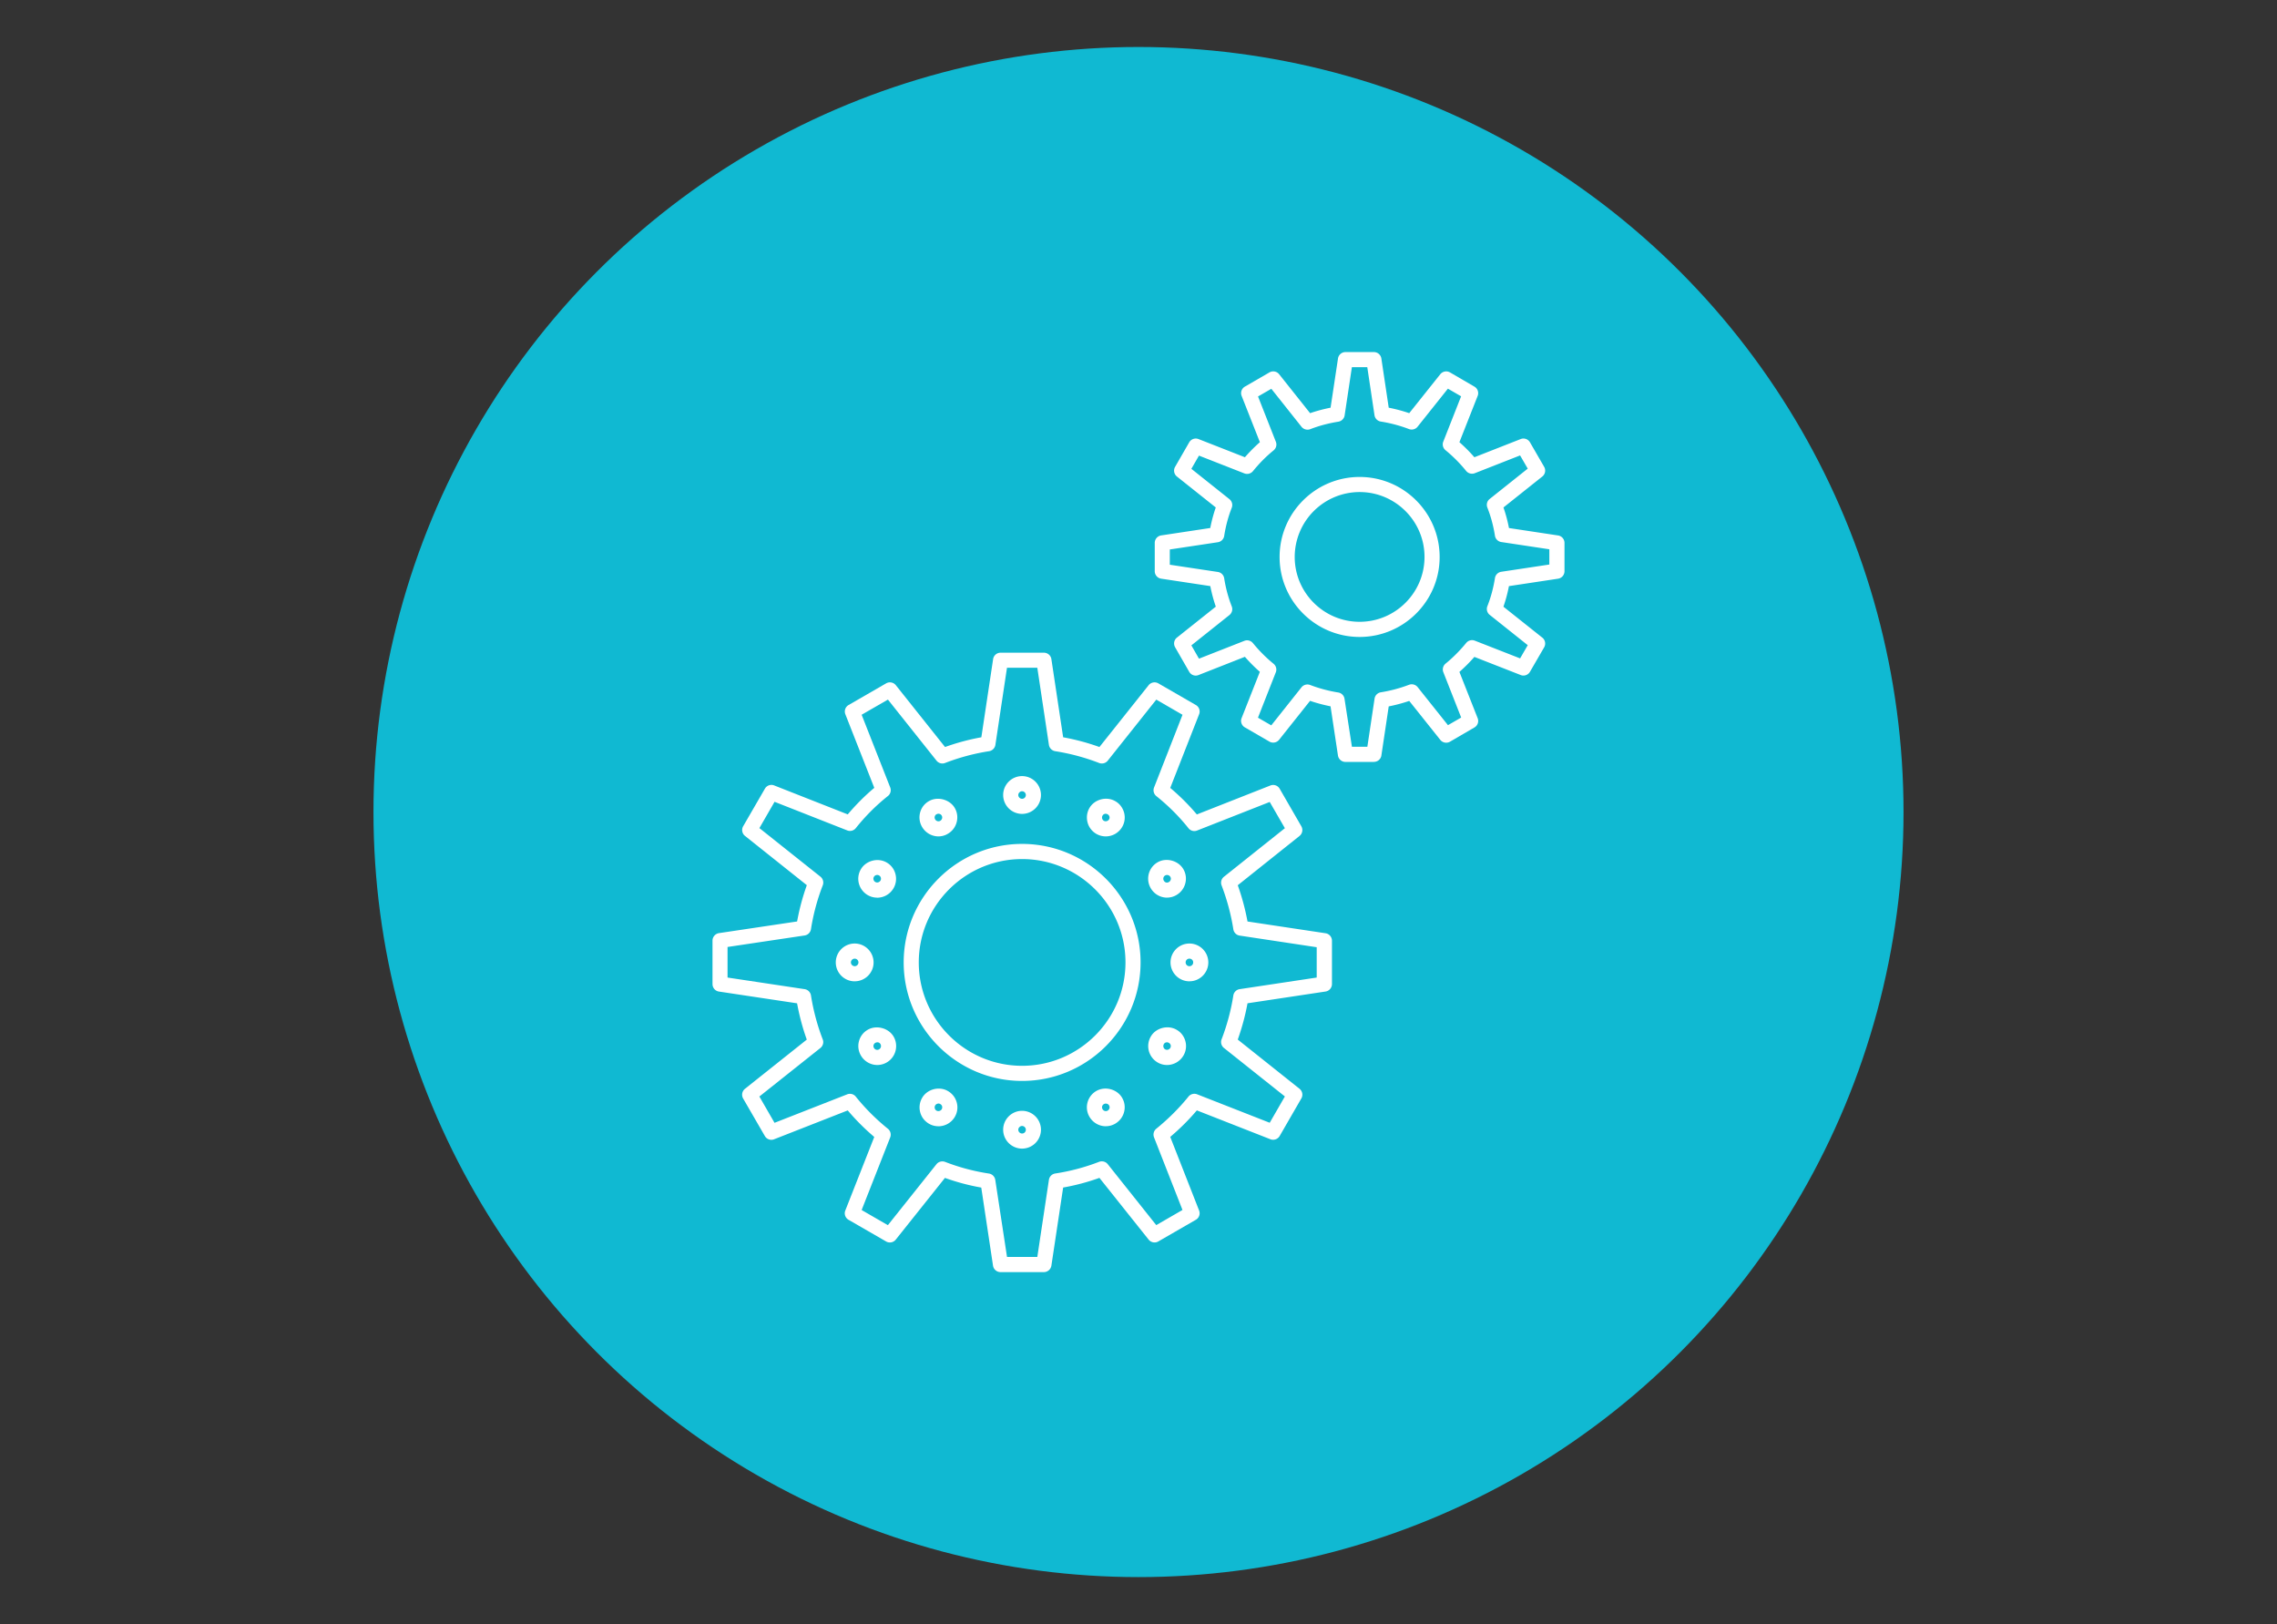 <svg xmlns="http://www.w3.org/2000/svg" xmlns:xlink="http://www.w3.org/1999/xlink" viewBox="0 0 736.08 525" xmlns:v="https://vecta.io/nano"><rect x="0" y="0" width="736.08" height="525" fill="#333333" stroke="none"/><circle cx="368.04" cy="262.5" r="247.31" fill="#10b9d2"/><g fill="#fff"><path d="M337.43 411.22h-14c-1.2 0-2.24-.88-2.42-2.08l-3.8-25.25c-4-.7-7.92-1.75-11.74-3.12l-15.9 19.95a2.44 2.44 0 0 1-3.13.59l-12.13-7c-1.05-.6-1.5-1.9-1.05-3l9.36-23.78c-3.1-2.63-5.97-5.5-8.57-8.58l-23.8 9.33c-1.12.44-2.4 0-3-1.05l-7.02-12.13c-.6-1.05-.35-2.38.6-3.14l19.98-15.9c-1.36-3.76-2.4-7.7-3.14-11.73l-25.26-3.8c-1.2-.18-2.08-1.2-2.08-2.42v-14.05c0-1.2.9-2.24 2.1-2.42l25.25-3.77c.73-4.02 1.78-7.95 3.14-11.73l-19.98-15.92a2.44 2.44 0 0 1-.59-3.14l7.02-12.13c.6-1.05 1.9-1.5 3-1.05l23.78 9.36c2.62-3.1 5.5-6 8.58-8.58l-9.35-23.78c-.44-1.13 0-2.4 1.05-3l12.13-7c1.05-.6 2.38-.35 3.14.6l15.9 19.98c3.8-1.37 7.72-2.42 11.74-3.15l3.8-25.26c.18-1.2 1.2-2.08 2.42-2.08h14c1.2 0 2.24.88 2.42 2.08l3.8 25.26c4 .73 7.95 1.78 11.73 3.15l15.9-19.98c.75-.95 2.1-1.2 3.14-.6l12.13 7c1.05.6 1.5 1.88 1.05 3l-9.33 23.8c3.13 2.64 6 5.5 8.6 8.58l23.77-9.36a2.43 2.43 0 0 1 3.01 1.05l7 12.13a2.45 2.45 0 0 1-.59 3.13l-19.96 15.93c1.38 3.87 2.43 7.8 3.15 11.72l25.22 3.8c1.2.18 2.08 1.2 2.08 2.42v14a2.45 2.45 0 0 1-2.08 2.42l-25.22 3.8c-.72 3.94-1.78 7.87-3.15 11.73l19.96 15.9a2.44 2.44 0 0 1 .59 3.13l-7 12.13c-.6 1.05-1.9 1.5-3 1.06l-23.78-9.33c-2.56 3.03-5.44 5.9-8.6 8.57l9.33 23.8c.44 1.13-.01 2.4-1.06 3l-12.13 7c-1.04.6-2.37.35-3.13-.6l-15.9-19.95a71.18 71.18 0 0 1-11.73 3.12l-3.8 25.25a2.47 2.47 0 0 1-2.43 2.09zm-11.9-4.9h9.8l3.75-24.93a2.44 2.44 0 0 1 2.05-2.05c4.84-.73 9.6-2 14.17-3.77 1-.37 2.13-.08 2.8.76l15.68 19.7 8.48-4.9-9.2-23.47a2.45 2.45 0 0 1 .73-2.79c3.9-3.17 7.4-6.66 10.4-10.38.67-.83 1.8-1.13 2.8-.75l23.47 9.2 4.9-8.5-19.7-15.68c-.83-.66-1.14-1.8-.76-2.78 1.78-4.66 3.06-9.44 3.8-14.2a2.44 2.44 0 0 1 2.05-2.03l24.9-3.75v-9.8l-24.9-3.76a2.43 2.43 0 0 1-2.05-2.04c-.74-4.73-2.02-9.5-3.8-14.2-.38-1-.07-2.12.76-2.78l19.7-15.7-4.9-8.48-23.47 9.23c-1 .4-2.14.1-2.8-.75-3-3.77-6.5-7.26-10.37-10.36a2.44 2.44 0 0 1-.75-2.8l9.2-23.5-8.48-4.9-15.68 19.72c-.66.84-1.8 1.15-2.8.76a68.93 68.93 0 0 0-14.19-3.81 2.45 2.45 0 0 1-2.04-2.05l-3.75-24.93h-9.8l-3.75 24.93a2.44 2.44 0 0 1-2.04 2.05c-4.9.76-9.66 2.05-14.2 3.8-.98.4-2.13.1-2.8-.75l-15.7-19.73-8.5 4.9 9.23 23.48c.4 1 .1 2.14-.75 2.8-3.8 3.02-7.28 6.5-10.35 10.35-.67.84-1.8 1.16-2.8.75l-23.48-9.24-4.9 8.5 19.73 15.7a2.44 2.44 0 0 1 .75 2.8 68.5 68.5 0 0 0-3.81 14.18 2.44 2.44 0 0 1-2.05 2.03l-24.92 3.72V316l24.92 3.75a2.45 2.45 0 0 1 2.05 2.03c.78 4.92 2.06 9.7 3.8 14.2.4 1 .08 2.13-.76 2.8l-19.72 15.68 4.9 8.5 23.48-9.2c1-.4 2.13-.1 2.8.75 3.05 3.8 6.54 7.28 10.37 10.37a2.45 2.45 0 0 1 .74 2.8l-9.23 23.47 8.48 4.9 15.7-19.7c.67-.84 1.8-1.13 2.8-.76 4.56 1.77 9.33 3.04 14.17 3.77a2.44 2.44 0 0 1 2.05 2.05l3.8 24.94zm4.88-56.9c-21.1 0-38.28-17.2-38.28-38.32 0-21.1 17.18-38.3 38.28-38.3 21.12 0 38.3 17.18 38.3 38.3 0 21.13-17.18 38.32-38.3 38.32zm0-71.72c-18.4 0-33.4 14.98-33.4 33.4 0 18.43 14.98 33.43 33.4 33.43 18.43 0 33.42-15 33.42-33.43 0-18.4-15-33.4-33.42-33.4z"/><use xlink:href="#B"/><path d="M357.45 270.37c-1.07 0-2.12-.28-3.05-.82a6.04 6.04 0 0 1-2.84-3.73c-.4-1.58-.2-3.22.63-4.64 1.63-2.8 5.5-3.84 8.33-2.2 1.4.77 2.4 2.1 2.85 3.67.43 1.6.22 3.24-.6 4.66a6.15 6.15 0 0 1-5.31 3.06zm0-7.32a1.16 1.16 0 0 0-1.03.6 1.24 1.24 0 0 0-.13.94c.05.18.18.52.56.74.57.33 1.35.1 1.68-.46a1.17 1.17 0 0 0 .12-.91c-.05-.18-.2-.5-.55-.7-.23-.14-.44-.2-.65-.2zm19.82 27.12c-2.2 0-4.22-1.2-5.3-3.1a6.1 6.1 0 0 1-.6-4.62c.42-1.57 1.43-2.88 2.83-3.7 2.8-1.62 6.73-.58 8.35 2.23a6.03 6.03 0 0 1 .61 4.61 6.09 6.09 0 0 1-2.86 3.74c-.93.55-1.98.83-3.05.83zm.01-7.33c-.22 0-.43.06-.63.17-.36.2-.5.54-.55.72s-.1.55.12.93c.43.76 1.16.74 1.64.47.3-.17.5-.44.6-.77a1.14 1.14 0 0 0-.12-.9 1.2 1.2 0 0 0-1.05-.61zm7.22 34.38a6.12 6.12 0 0 1-6.11-6.11 6.12 6.12 0 0 1 6.11-6.11 6.12 6.12 0 0 1 6.11 6.11c0 3.36-2.74 6.1-6.1 6.1zm0-7.33a1.2 1.2 0 0 0-1.22 1.22 1.22 1.22 0 0 0 1.22 1.22 1.21 1.21 0 0 0 1.22-1.22 1.2 1.2 0 0 0-1.22-1.22zm-7.24 34.38a5.95 5.95 0 0 1-3.05-.83c-2.9-1.7-3.9-5.43-2.2-8.35 1.56-2.78 5.48-3.87 8.33-2.22 1.4.78 2.42 2.1 2.85 3.68a6.01 6.01 0 0 1-.61 4.65 6.17 6.17 0 0 1-5.31 3.07zm-.02-7.33c-.43 0-.8.2-1 .57-.35.6-.15 1.37.42 1.7.58.33 1.34.1 1.66-.46.22-.4.17-.74.12-.92s-.2-.5-.56-.7c-.2-.13-.42-.2-.64-.2zm-19.76 27.13c-2.17 0-4.2-1.17-5.3-3.07-1.7-2.9-.7-6.63 2.2-8.32 2.85-1.65 6.75-.6 8.37 2.2.82 1.4 1.04 3.04.62 4.62-.42 1.6-1.44 2.9-2.86 3.74a6.03 6.03 0 0 1-3.04.82zm-.01-7.33a1.23 1.23 0 0 0-.62.17c-.58.34-.77 1.06-.43 1.64.33.58 1.08.8 1.64.47.3-.17.5-.44.6-.77a1.14 1.14 0 0 0-.12-.9c-.22-.38-.6-.6-1.06-.6z"/><use xlink:href="#B" y="108.2"/><path d="M303.35 364.07c-1.07 0-2.13-.28-3.05-.82-1.4-.82-2.42-2.13-2.83-3.7a6.09 6.09 0 0 1 .63-4.66c1.6-2.8 5.5-3.86 8.33-2.2a6.07 6.07 0 0 1 2.86 3.73 5.98 5.98 0 0 1-.62 4.6c-1.1 1.9-3.14 3.06-5.32 3.06zm.01-7.33a1.21 1.21 0 0 0-1.04.6 1.22 1.22 0 0 0-.13.95c.05.18.18.52.56.73.57.33 1.35.1 1.68-.46a1.23 1.23 0 0 0 .13-.9 1.21 1.21 0 0 0-.59-.76c-.2-.12-.4-.18-.6-.18zm-19.76-12.47c-2.17 0-4.2-1.17-5.3-3.07a6.02 6.02 0 0 1-.61-4.67 5.99 5.99 0 0 1 2.86-3.67c2.73-1.57 6.7-.58 8.33 2.24 1.68 2.92.68 6.67-2.24 8.35a6.12 6.12 0 0 1-3.05.82zm-.01-7.33a1.23 1.23 0 0 0-.62.17 1.18 1.18 0 0 0-.57.71c-.05.18-.1.55.12.93.34.6 1.06.8 1.65.47.6-.35.8-1.1.46-1.7-.2-.37-.6-.6-1.04-.6zm-7.3-19.72a6.12 6.12 0 0 1-6.11-6.11 6.12 6.12 0 0 1 6.11-6.11 6.12 6.12 0 0 1 6.11 6.11c.01 3.36-2.74 6.1-6.1 6.1zm0-7.33c-.66 0-1.22.55-1.22 1.22a1.24 1.24 0 0 0 1.22 1.22 1.2 1.2 0 1 0 0-2.44zm7.25-19.72a6.05 6.05 0 0 1-3.05-.83 6.13 6.13 0 0 1-2.83-3.7 6.03 6.03 0 0 1 .63-4.64c1.63-2.8 5.5-3.83 8.32-2.2a5.96 5.96 0 0 1 2.84 3.68 6.05 6.05 0 0 1-.6 4.65c-1.1 1.9-3.12 3.06-5.3 3.06zm.01-7.33a1.21 1.21 0 0 0-1.04.6 1.17 1.17 0 0 0-.12.93c.05.18.18.52.57.74.6.35 1.34.1 1.67-.46.22-.38.17-.74.12-.92s-.18-.5-.55-.72a1.33 1.33 0 0 0-.65-.18zm19.82-12.47c-2.17 0-4.2-1.17-5.3-3.07-.83-1.42-1.05-3.08-.62-4.68.43-1.57 1.44-2.87 2.86-3.66 2.72-1.58 6.7-.58 8.33 2.22a6 6 0 0 1 .61 4.63 6.05 6.05 0 0 1-2.87 3.73c-.9.55-1.96.83-3.02.83zm0-7.32c-.22 0-.43.06-.63.17-.38.2-.5.53-.56.7-.05.18-.1.55.12.94.34.6 1.1.8 1.64.48.3-.17.5-.44.6-.77.05-.18.1-.54-.12-.92-.2-.38-.6-.6-1.04-.6zm140.75-16.75h-9.18a2.45 2.45 0 0 1-2.42-2.08l-2.4-15.9a50.47 50.47 0 0 1-6.62-1.77l-10 12.58c-.75.95-2.1 1.2-3.13.6l-7.95-4.6c-1.05-.6-1.5-1.9-1.05-3l5.9-14.96c-1.7-1.48-3.3-3.1-4.84-4.85l-15 5.9c-1.12.45-2.4-.01-3-1.06l-4.56-7.94c-.6-1.05-.35-2.38.6-3.12l12.56-10c-.74-2.13-1.33-4.36-1.78-6.64l-15.88-2.4c-1.2-.18-2.08-1.2-2.08-2.42v-9.14a2.45 2.45 0 0 1 2.08-2.42l15.87-2.4a47.62 47.62 0 0 1 1.78-6.64l-12.56-10a2.44 2.44 0 0 1-.59-3.13l4.56-7.92a2.45 2.45 0 0 1 3.01-1.06l15 5.88c1.52-1.75 3.14-3.38 4.84-4.87l-5.9-14.96c-.44-1.13 0-2.4 1.05-3l7.95-4.6a2.44 2.44 0 0 1 3.13.6l10 12.58c2.16-.74 4.37-1.33 6.62-1.77l2.4-15.9c.18-1.2 1.2-2.08 2.42-2.08h9.18a2.45 2.45 0 0 1 2.42 2.08l2.38 15.9c2.25.44 4.47 1.03 6.63 1.77l10.03-12.58a2.47 2.47 0 0 1 3.14-.6l7.9 4.6a2.43 2.43 0 0 1 1.05 3l-5.9 14.96c1.7 1.5 3.32 3.12 4.84 4.87l14.97-5.88a2.44 2.44 0 0 1 3 1.05l4.58 7.92a2.44 2.44 0 0 1-.59 3.14l-12.56 10a47.39 47.39 0 0 1 1.78 6.65l15.87 2.4c1.2.18 2.08 1.2 2.08 2.42v9.14a2.45 2.45 0 0 1-2.08 2.42l-15.88 2.4a47.76 47.76 0 0 1-1.78 6.65l12.57 10a2.44 2.44 0 0 1 .59 3.14l-4.58 7.9a2.43 2.43 0 0 1-3 1.05l-14.97-5.86c-1.53 1.75-3.15 3.37-4.84 4.85l5.9 14.96c.44 1.13 0 2.4-1.05 3l-7.9 4.6c-1.05.6-2.38.35-3.14-.6l-10.03-12.58c-2.17.74-4.4 1.33-6.63 1.77l-2.38 15.9c-.17 1.14-1.2 2.03-2.4 2.03zm-7.08-4.9h4.98l2.33-15.56a2.45 2.45 0 0 1 2.03-2.05 46.17 46.17 0 0 0 9.12-2.43 2.46 2.46 0 0 1 2.78.76l9.8 12.3 4.27-2.47-5.76-14.64c-.4-1-.1-2.12.73-2.8 2.37-1.92 4.6-4.17 6.66-6.68a2.44 2.44 0 0 1 2.78-.73l14.64 5.73 2.47-4.27-12.3-9.8c-.84-.67-1.15-1.8-.75-2.8 1.12-2.83 1.94-5.9 2.45-9.1a2.44 2.44 0 0 1 2.05-2.03l15.53-2.34v-4.93l-15.53-2.34a2.45 2.45 0 0 1-2.05-2.03c-.5-3.2-1.33-6.27-2.45-9.1-.4-1-.1-2.14.75-2.8l12.3-9.8-2.47-4.27-14.65 5.75a2.47 2.47 0 0 1-2.79-.73c-2.03-2.5-4.27-4.75-6.66-6.7a2.42 2.42 0 0 1-.73-2.79l5.76-14.64-4.27-2.47-9.8 12.3c-.66.84-1.8 1.13-2.78.76-2.93-1.12-6-1.93-9.12-2.43a2.43 2.43 0 0 1-2.03-2.05L442 118.7h-4.98l-2.34 15.56a2.45 2.45 0 0 1-2.03 2.05c-3.12.5-6.2 1.3-9.1 2.43a2.49 2.49 0 0 1-2.8-.76l-9.77-12.3-4.3 2.48 5.76 14.63c.4 1 .1 2.12-.73 2.8-2.4 1.94-4.63 4.2-6.66 6.7a2.46 2.46 0 0 1-2.79.74l-14.67-5.75-2.46 4.27 12.3 9.8a2.44 2.44 0 0 1 .75 2.8c-1.12 2.84-1.94 5.9-2.44 9.1a2.44 2.44 0 0 1-2.05 2.03l-15.53 2.34v4.93l15.53 2.34a2.45 2.45 0 0 1 2.05 2.03 43.64 43.64 0 0 0 2.44 9.1c.4 1 .08 2.13-.75 2.8l-12.3 9.8 2.46 4.3 14.66-5.76c.98-.4 2.1-.1 2.78.73 2.05 2.5 4.3 4.75 6.66 6.67a2.42 2.42 0 0 1 .73 2.79L406.66 232l4.3 2.48 9.77-12.3c.67-.83 1.8-1.13 2.78-.76 2.95 1.12 6.02 1.94 9.1 2.43a2.44 2.44 0 0 1 2.03 2.05l2.4 15.55zm2.48-35.5c-14.26 0-25.87-11.6-25.87-25.85 0-14.27 11.6-25.87 25.87-25.87s25.87 11.6 25.87 25.87c.01 14.25-11.6 25.85-25.87 25.85zm0-46.84a21 21 0 0 0-20.98 20.98c0 11.56 9.4 20.96 20.98 20.96s20.98-9.4 20.98-20.96c.01-11.56-9.4-20.98-20.98-20.98z"/></g><defs ><path id="B" d="M330.4 263.1a6.12 6.12 0 0 1-6.11-6.11 6.12 6.12 0 0 1 6.11-6.11 6.12 6.12 0 0 1 6.11 6.11 6.12 6.12 0 0 1-6.11 6.11zm0-7.32c-.65 0-1.22.57-1.22 1.22a1.24 1.24 0 0 0 1.22 1.22 1.21 1.21 0 0 0 1.22-1.22c0-.67-.56-1.22-1.22-1.22z"/></defs></svg>